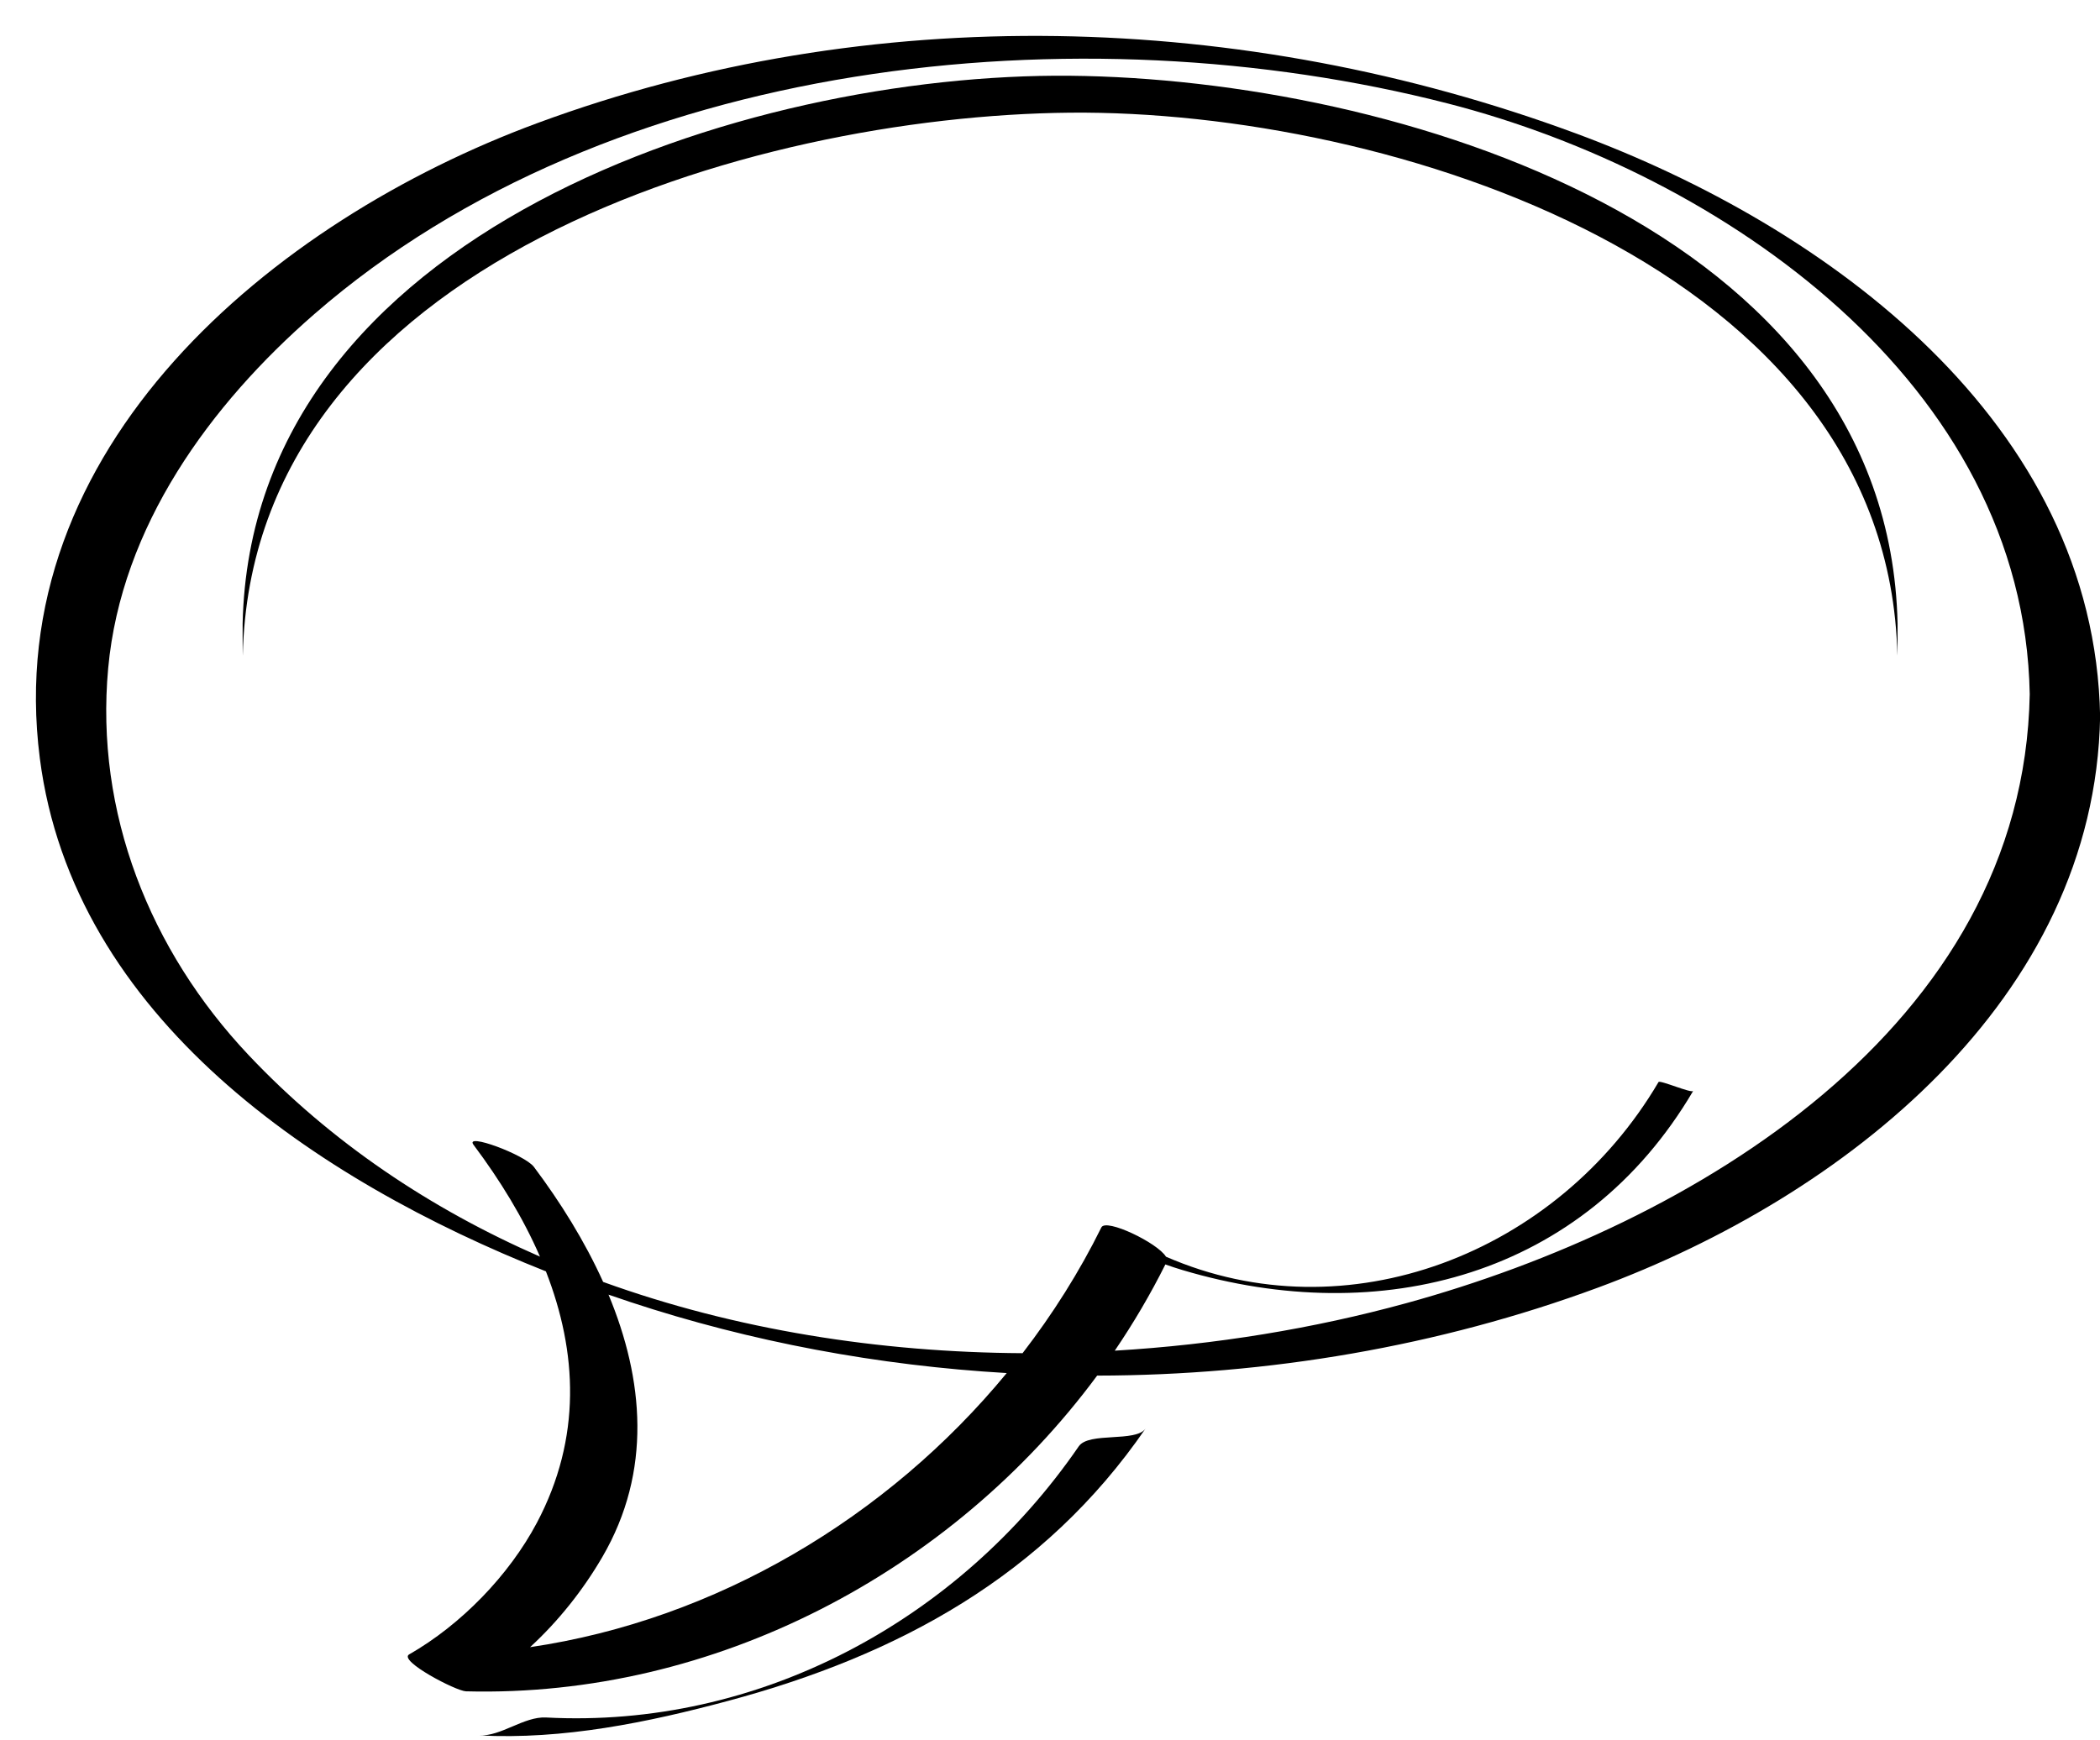 <?xml version="1.0" encoding="UTF-8"?><svg xmlns="http://www.w3.org/2000/svg" xmlns:xlink="http://www.w3.org/1999/xlink" height="292.0" preserveAspectRatio="xMidYMid meet" version="1.0" viewBox="196.8 106.1 352.3 292.0" width="352.3" zoomAndPan="magnify"><g id="change1_1"><path d="M 432.711 324.785 C 417.176 329.047 400.637 331.762 383.816 332.754 C 386.953 328.133 389.797 323.301 392.305 318.285 C 393.254 318.621 394.215 318.941 395.188 319.23 C 428.336 329.105 462.508 320.352 480.855 289.16 C 480.609 289.621 475.246 287.293 475.039 287.676 C 458.059 316.547 422.695 330.211 392.406 316.984 C 391.004 314.664 382.344 310.5 381.57 312.066 C 377.887 319.52 373.43 326.582 368.348 333.176 C 344.352 333.039 320.219 329.262 297.984 321.219 C 294.895 314.375 290.824 307.852 286.375 301.922 C 284.816 299.848 274.664 296.105 276.238 298.207 C 280.691 304.145 284.551 310.441 287.387 316.973 C 269.086 308.969 252.379 297.844 238.527 283.172 C 221.922 265.586 212.727 242.449 214.949 218.238 C 217.137 194.434 232.051 174.012 249.562 158.781 C 299.23 115.578 378.043 107.664 439.629 123.449 C 485.723 135.266 536.355 170.395 537.312 222.586 C 536.285 278.562 480.746 311.609 432.711 324.785 Z M 285.727 382.508 C 290.516 378.102 294.621 372.914 297.848 367.379 C 306.254 352.957 304.781 337.527 298.887 323.352 C 300.113 323.777 301.336 324.195 302.547 324.594 C 322.848 331.297 344.176 335.254 365.691 336.512 C 345.715 360.762 316.941 377.914 285.727 382.508 Z M 461.078 128.453 C 405.426 107.898 342.871 106.102 286.957 126.754 C 242.516 143.168 196.777 181.219 203.484 233.363 C 209.07 276.797 249.852 304.16 288.383 319.445 C 293.656 332.957 294.418 347.379 286.867 361.637 C 282.199 370.445 274.137 378.754 265.441 383.723 C 263.582 384.785 273.301 389.875 274.98 389.918 C 316.66 391 356.508 369.871 380.859 336.938 C 409.527 336.895 438.184 332.031 464.859 322.18 C 506.055 306.965 548.25 273.859 549.121 226.348 C 548.215 176.977 503.469 144.105 461.078 128.453" fill="inherit"/><path d="M 515.141 210.746 C 513.68 144.113 430.488 119.328 376.32 118.812 C 322.164 118.297 238.949 144.832 237.504 210.746 C 237.477 211.98 237.527 216.406 237.531 216.094 C 238.98 149.973 322.992 125.516 376.32 125.008 C 429.641 124.5 513.676 150.684 515.109 216.094 C 515.117 216.406 515.164 211.98 515.141 210.746" fill="inherit"/><path d="M 377.773 348.809 C 357.559 378.223 323.898 396.191 288.402 394.309 C 284.703 394.113 280.832 397.508 277.184 397.316 C 291.27 398.062 305.488 395.141 319.008 391.508 C 347.414 383.875 371.945 370.609 388.992 345.805 C 387.359 348.184 379.473 346.34 377.773 348.809" fill="inherit"/></g></svg>
